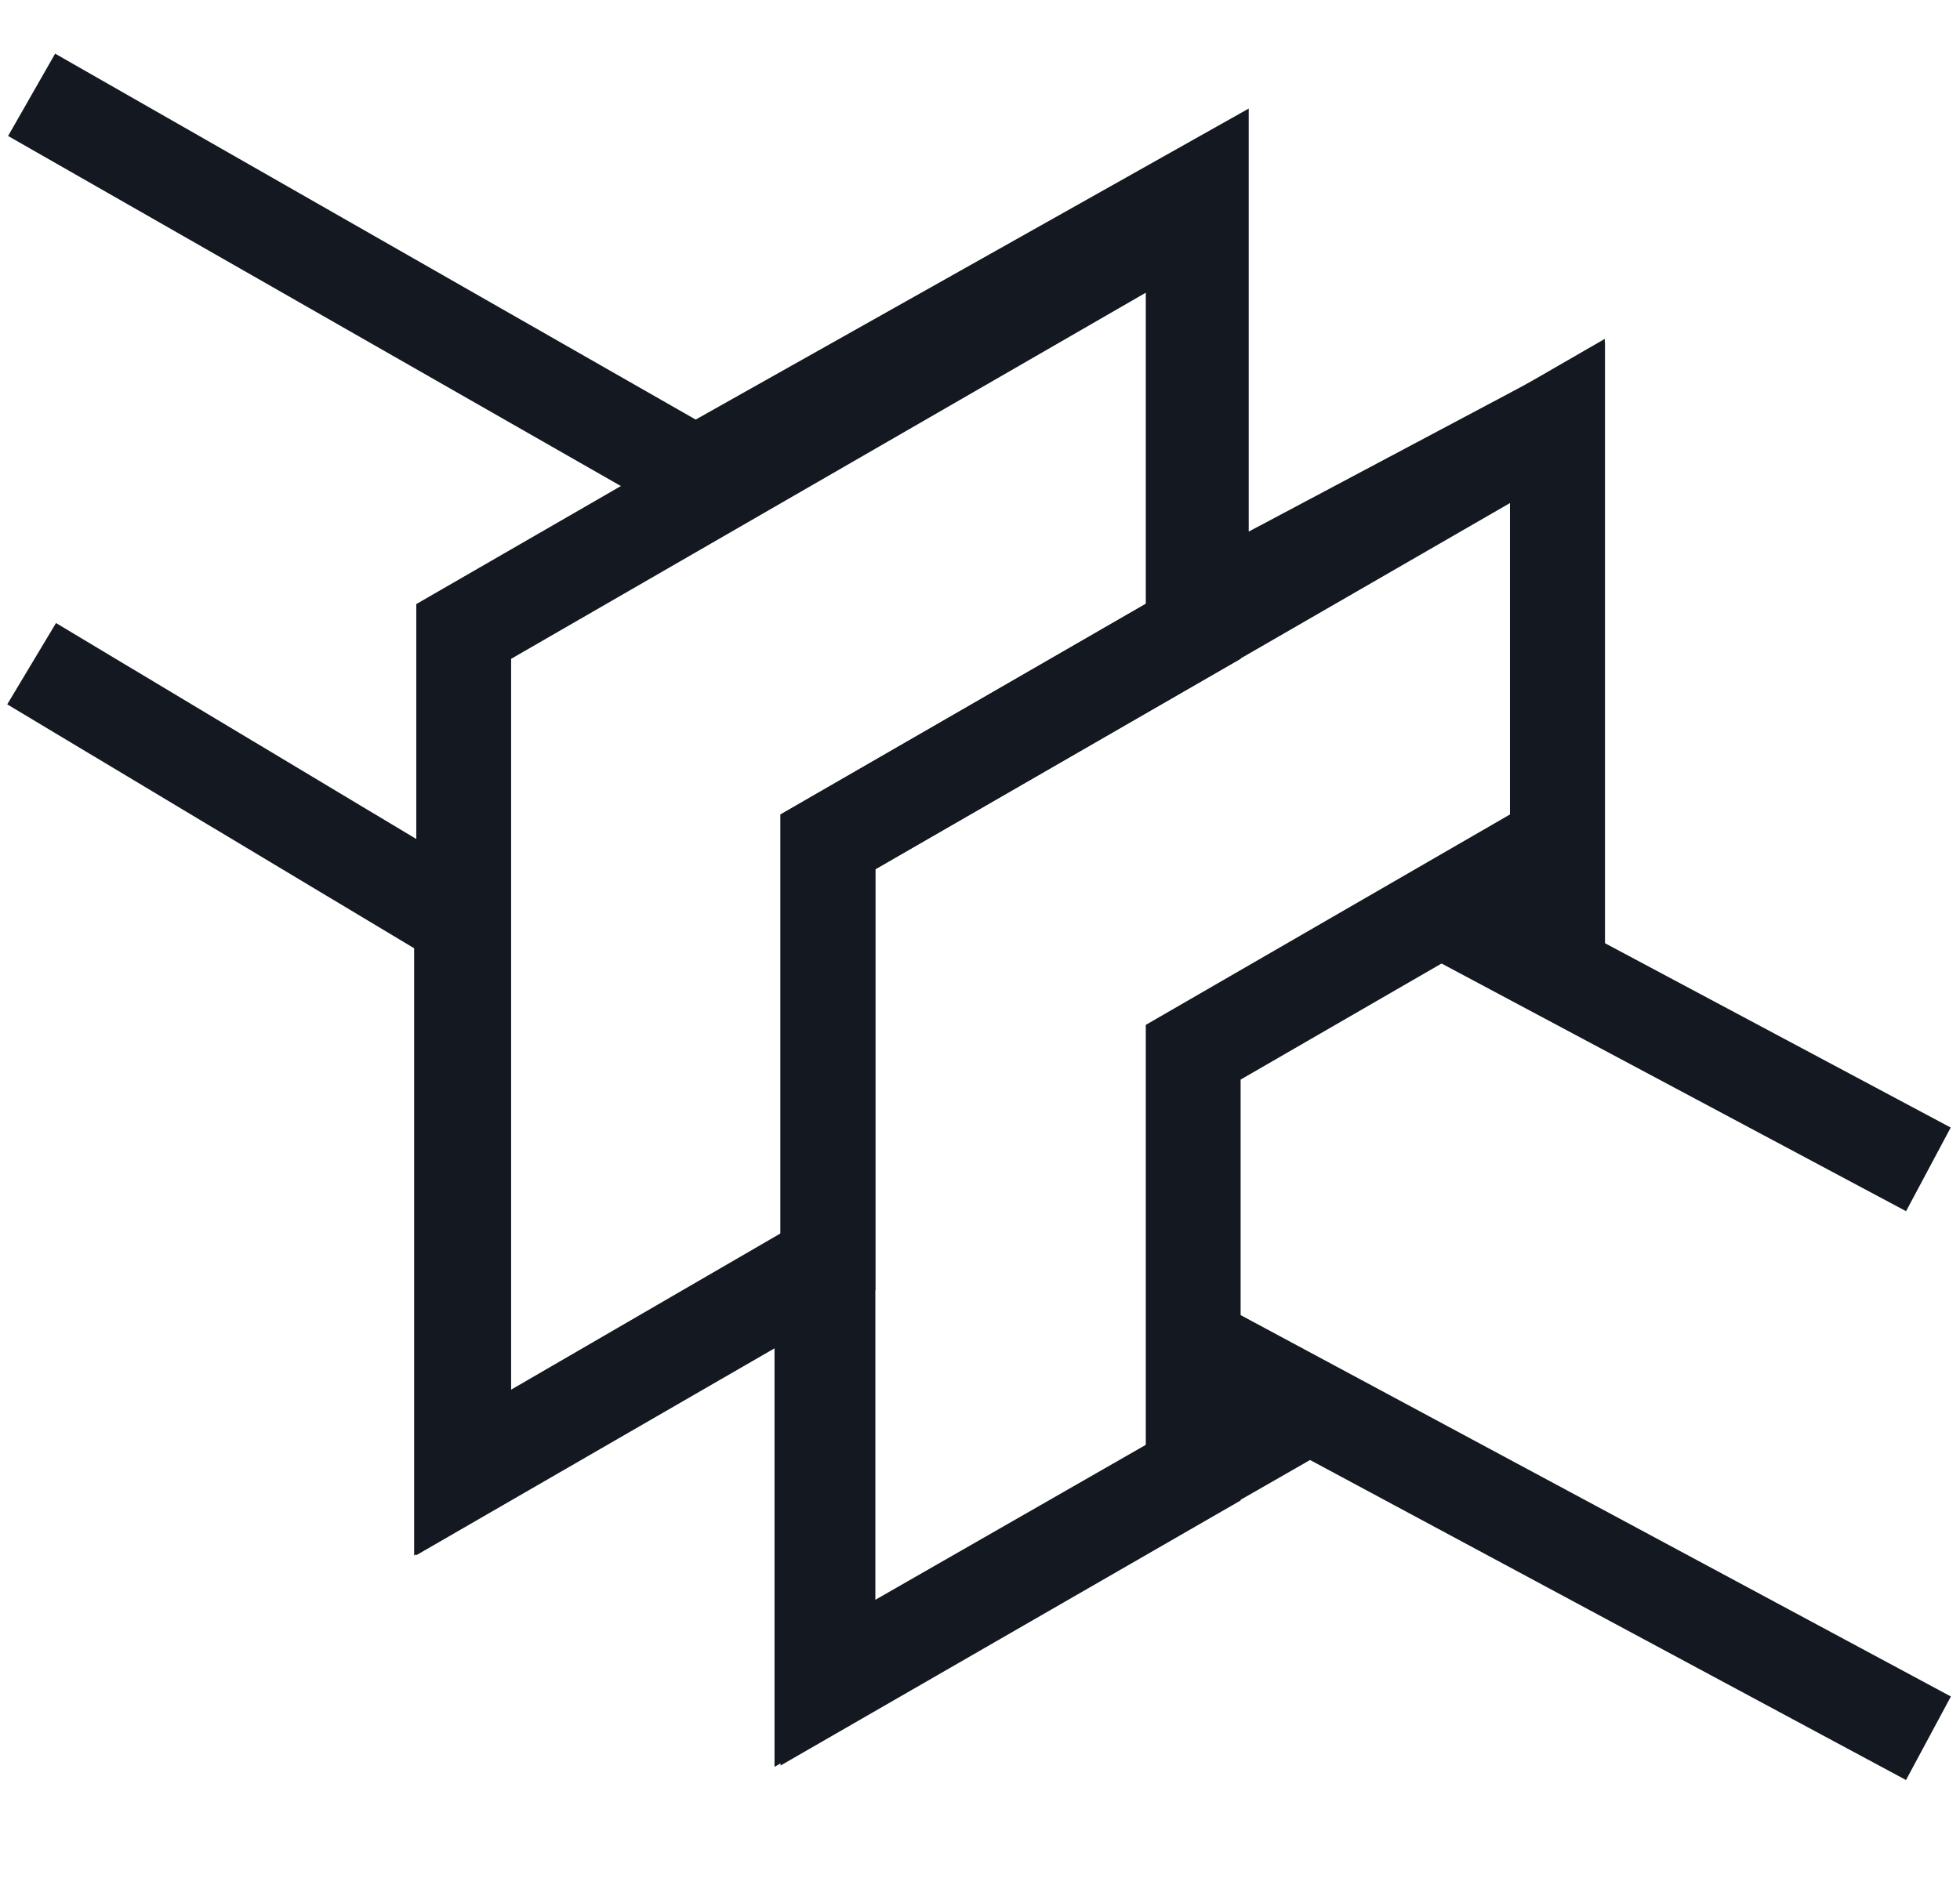 <svg width="31" height="30" viewBox="0 0 31 30" fill="none" xmlns="http://www.w3.org/2000/svg">
<path d="M13.095 13.319L18.872 9.99V3.332L7.334 9.99V23.305L13.095 19.977V13.319Z" stroke="#141921" stroke-width="1.5"/>
<path d="M18.872 16.647L24.632 13.318V6.66L13.095 13.318V26.634L18.872 23.305V16.647Z" stroke="#141921" stroke-width="1.5"/>
<path d="M0.5 10.5L7.3 14.577V23.307L13 20V26.658L20.669 22.263" stroke="#141921" stroke-width="1.5"/>
<path d="M0.5 1.5L11 7.5L19 3V9.658L24.635 6.664V15.459" stroke="#141921" stroke-width="1.5"/>
<path d="M23 14.5L30.5 18.5" stroke="#141921" stroke-width="1.5"/>
<path d="M19.118 21.386L30.501 27.5" stroke="#141921" stroke-width="1.5"/>
</svg>
